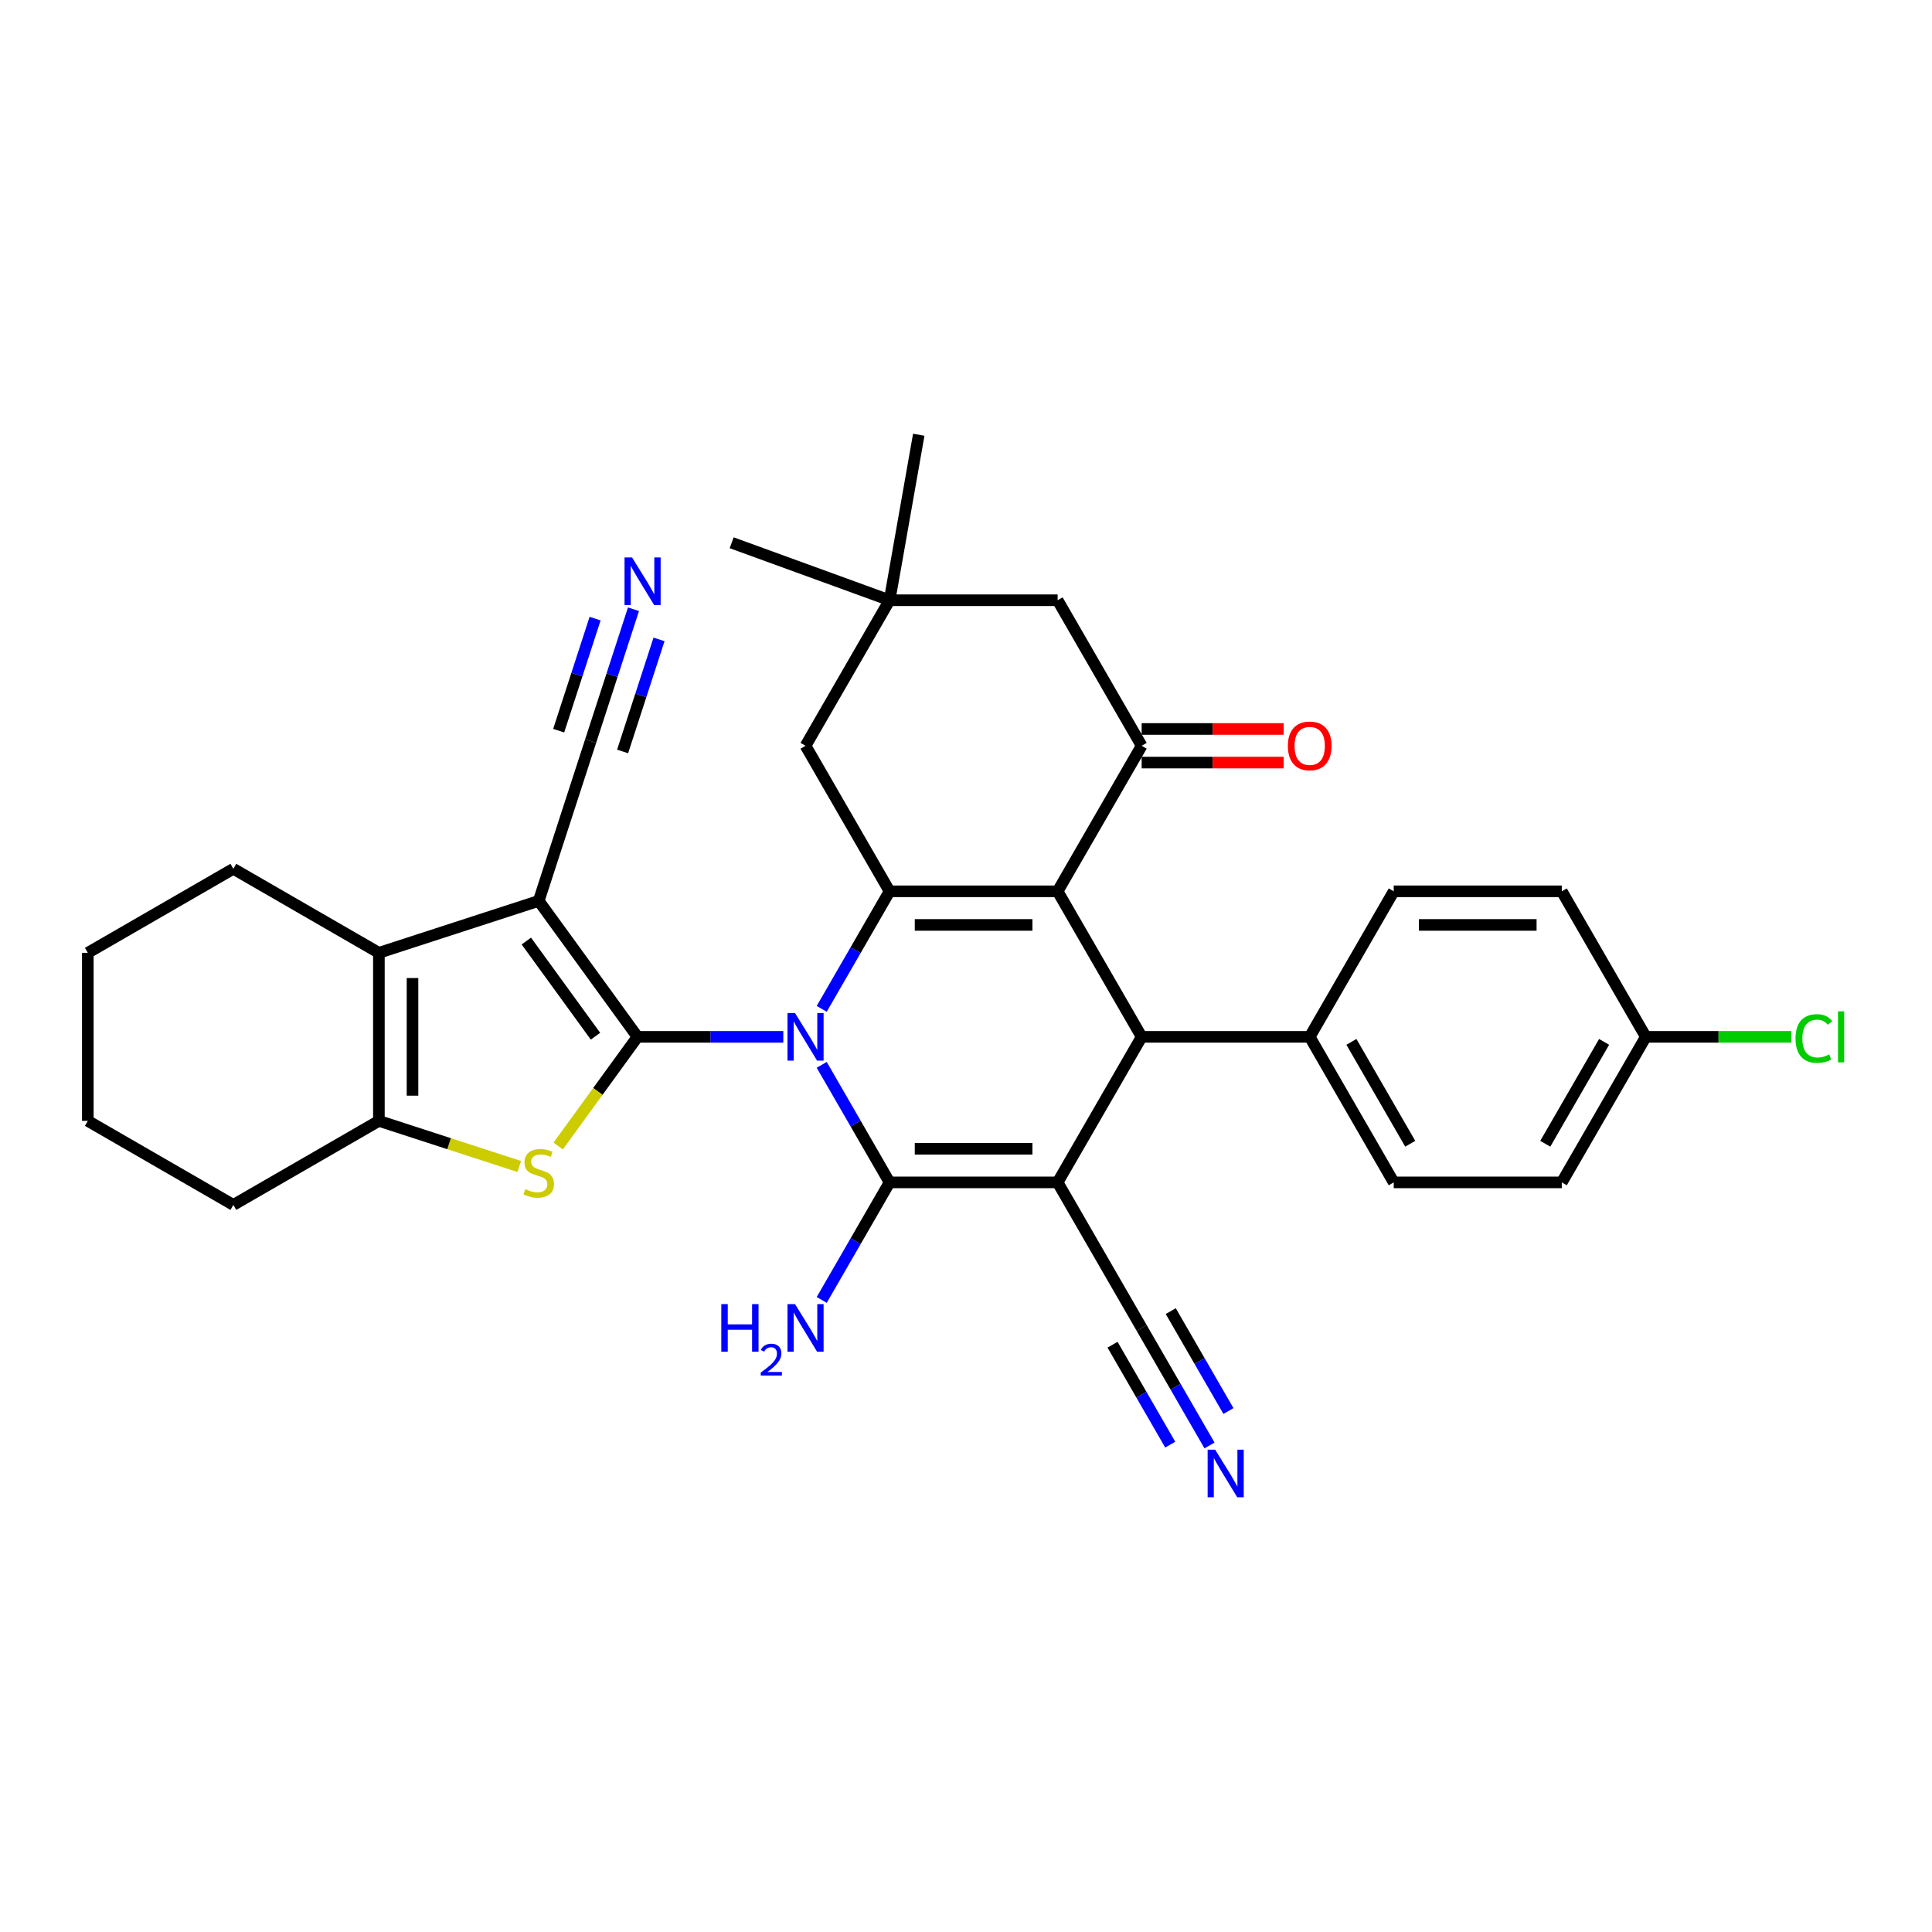 <?xml version='1.0' encoding='iso-8859-1'?>
<svg version='1.1' baseProfile='full'
              xmlns='http://www.w3.org/2000/svg'
                      xmlns:rdkit='http://www.rdkit.org/xml'
                      xmlns:xlink='http://www.w3.org/1999/xlink'
                  xml:space='preserve'
width='1000px' height='1000px' viewBox='0 0 1000 1000'>
<!-- END OF HEADER -->
<rect style='opacity:1.0;fill:#FFFFFF;stroke:none' width='1000' height='1000' x='0' y='0'> </rect>
<path class='bond-0' d='M 405.435,536.673 L 367.702,536.673' style='fill:none;fill-rule:evenodd;stroke:#0000FF;stroke-width:6px;stroke-linecap:butt;stroke-linejoin:miter;stroke-opacity:1' />
<path class='bond-0' d='M 367.702,536.673 L 329.969,536.673' style='fill:none;fill-rule:evenodd;stroke:#000000;stroke-width:6px;stroke-linecap:butt;stroke-linejoin:miter;stroke-opacity:1' />
<path class='bond-1' d='M 425.319,551.164 L 442.881,581.583' style='fill:none;fill-rule:evenodd;stroke:#0000FF;stroke-width:6px;stroke-linecap:butt;stroke-linejoin:miter;stroke-opacity:1' />
<path class='bond-1' d='M 442.881,581.583 L 460.444,612.003' style='fill:none;fill-rule:evenodd;stroke:#000000;stroke-width:6px;stroke-linecap:butt;stroke-linejoin:miter;stroke-opacity:1' />
<path class='bond-5' d='M 425.319,522.181 L 442.881,491.762' style='fill:none;fill-rule:evenodd;stroke:#0000FF;stroke-width:6px;stroke-linecap:butt;stroke-linejoin:miter;stroke-opacity:1' />
<path class='bond-5' d='M 442.881,491.762 L 460.444,461.343' style='fill:none;fill-rule:evenodd;stroke:#000000;stroke-width:6px;stroke-linecap:butt;stroke-linejoin:miter;stroke-opacity:1' />
<path class='bond-4' d='M 329.969,536.673 L 278.841,466.301' style='fill:none;fill-rule:evenodd;stroke:#000000;stroke-width:6px;stroke-linecap:butt;stroke-linejoin:miter;stroke-opacity:1' />
<path class='bond-4' d='M 308.225,536.342 L 272.436,487.083' style='fill:none;fill-rule:evenodd;stroke:#000000;stroke-width:6px;stroke-linecap:butt;stroke-linejoin:miter;stroke-opacity:1' />
<path class='bond-7' d='M 329.969,536.673 L 309.441,564.926' style='fill:none;fill-rule:evenodd;stroke:#000000;stroke-width:6px;stroke-linecap:butt;stroke-linejoin:miter;stroke-opacity:1' />
<path class='bond-7' d='M 309.441,564.926 L 288.914,593.18' style='fill:none;fill-rule:evenodd;stroke:#CCCC00;stroke-width:6px;stroke-linecap:butt;stroke-linejoin:miter;stroke-opacity:1' />
<path class='bond-2' d='M 460.444,612.003 L 547.427,612.003' style='fill:none;fill-rule:evenodd;stroke:#000000;stroke-width:6px;stroke-linecap:butt;stroke-linejoin:miter;stroke-opacity:1' />
<path class='bond-2' d='M 473.491,594.606 L 534.38,594.606' style='fill:none;fill-rule:evenodd;stroke:#000000;stroke-width:6px;stroke-linecap:butt;stroke-linejoin:miter;stroke-opacity:1' />
<path class='bond-19' d='M 460.444,612.003 L 442.881,642.422' style='fill:none;fill-rule:evenodd;stroke:#000000;stroke-width:6px;stroke-linecap:butt;stroke-linejoin:miter;stroke-opacity:1' />
<path class='bond-19' d='M 442.881,642.422 L 425.319,672.841' style='fill:none;fill-rule:evenodd;stroke:#0000FF;stroke-width:6px;stroke-linecap:butt;stroke-linejoin:miter;stroke-opacity:1' />
<path class='bond-11' d='M 547.427,612.003 L 590.919,687.333' style='fill:none;fill-rule:evenodd;stroke:#000000;stroke-width:6px;stroke-linecap:butt;stroke-linejoin:miter;stroke-opacity:1' />
<path class='bond-33' d='M 547.427,612.003 L 590.919,536.673' style='fill:none;fill-rule:evenodd;stroke:#000000;stroke-width:6px;stroke-linecap:butt;stroke-linejoin:miter;stroke-opacity:1' />
<path class='bond-3' d='M 547.427,461.343 L 460.444,461.343' style='fill:none;fill-rule:evenodd;stroke:#000000;stroke-width:6px;stroke-linecap:butt;stroke-linejoin:miter;stroke-opacity:1' />
<path class='bond-3' d='M 534.38,478.739 L 473.491,478.739' style='fill:none;fill-rule:evenodd;stroke:#000000;stroke-width:6px;stroke-linecap:butt;stroke-linejoin:miter;stroke-opacity:1' />
<path class='bond-6' d='M 547.427,461.343 L 590.919,536.673' style='fill:none;fill-rule:evenodd;stroke:#000000;stroke-width:6px;stroke-linecap:butt;stroke-linejoin:miter;stroke-opacity:1' />
<path class='bond-9' d='M 547.427,461.343 L 590.919,386.013' style='fill:none;fill-rule:evenodd;stroke:#000000;stroke-width:6px;stroke-linecap:butt;stroke-linejoin:miter;stroke-opacity:1' />
<path class='bond-8' d='M 278.841,466.301 L 196.115,493.181' style='fill:none;fill-rule:evenodd;stroke:#000000;stroke-width:6px;stroke-linecap:butt;stroke-linejoin:miter;stroke-opacity:1' />
<path class='bond-12' d='M 278.841,466.301 L 305.72,383.575' style='fill:none;fill-rule:evenodd;stroke:#000000;stroke-width:6px;stroke-linecap:butt;stroke-linejoin:miter;stroke-opacity:1' />
<path class='bond-13' d='M 460.444,461.343 L 416.952,386.013' style='fill:none;fill-rule:evenodd;stroke:#000000;stroke-width:6px;stroke-linecap:butt;stroke-linejoin:miter;stroke-opacity:1' />
<path class='bond-17' d='M 590.919,536.673 L 677.903,536.673' style='fill:none;fill-rule:evenodd;stroke:#000000;stroke-width:6px;stroke-linecap:butt;stroke-linejoin:miter;stroke-opacity:1' />
<path class='bond-10' d='M 268.768,603.771 L 232.441,591.968' style='fill:none;fill-rule:evenodd;stroke:#CCCC00;stroke-width:6px;stroke-linecap:butt;stroke-linejoin:miter;stroke-opacity:1' />
<path class='bond-10' d='M 232.441,591.968 L 196.115,580.164' style='fill:none;fill-rule:evenodd;stroke:#000000;stroke-width:6px;stroke-linecap:butt;stroke-linejoin:miter;stroke-opacity:1' />
<path class='bond-24' d='M 196.115,493.181 L 120.785,449.689' style='fill:none;fill-rule:evenodd;stroke:#000000;stroke-width:6px;stroke-linecap:butt;stroke-linejoin:miter;stroke-opacity:1' />
<path class='bond-34' d='M 196.115,493.181 L 196.115,580.164' style='fill:none;fill-rule:evenodd;stroke:#000000;stroke-width:6px;stroke-linecap:butt;stroke-linejoin:miter;stroke-opacity:1' />
<path class='bond-34' d='M 213.511,506.228 L 213.511,567.117' style='fill:none;fill-rule:evenodd;stroke:#000000;stroke-width:6px;stroke-linecap:butt;stroke-linejoin:miter;stroke-opacity:1' />
<path class='bond-20' d='M 590.919,394.711 L 627.67,394.711' style='fill:none;fill-rule:evenodd;stroke:#000000;stroke-width:6px;stroke-linecap:butt;stroke-linejoin:miter;stroke-opacity:1' />
<path class='bond-20' d='M 627.67,394.711 L 664.42,394.711' style='fill:none;fill-rule:evenodd;stroke:#FF0000;stroke-width:6px;stroke-linecap:butt;stroke-linejoin:miter;stroke-opacity:1' />
<path class='bond-20' d='M 590.919,377.314 L 627.67,377.314' style='fill:none;fill-rule:evenodd;stroke:#000000;stroke-width:6px;stroke-linecap:butt;stroke-linejoin:miter;stroke-opacity:1' />
<path class='bond-20' d='M 627.67,377.314 L 664.42,377.314' style='fill:none;fill-rule:evenodd;stroke:#FF0000;stroke-width:6px;stroke-linecap:butt;stroke-linejoin:miter;stroke-opacity:1' />
<path class='bond-35' d='M 590.919,386.013 L 547.427,310.683' style='fill:none;fill-rule:evenodd;stroke:#000000;stroke-width:6px;stroke-linecap:butt;stroke-linejoin:miter;stroke-opacity:1' />
<path class='bond-27' d='M 196.115,580.164 L 120.785,623.656' style='fill:none;fill-rule:evenodd;stroke:#000000;stroke-width:6px;stroke-linecap:butt;stroke-linejoin:miter;stroke-opacity:1' />
<path class='bond-14' d='M 590.919,687.333 L 608.482,717.752' style='fill:none;fill-rule:evenodd;stroke:#000000;stroke-width:6px;stroke-linecap:butt;stroke-linejoin:miter;stroke-opacity:1' />
<path class='bond-14' d='M 608.482,717.752 L 626.044,748.171' style='fill:none;fill-rule:evenodd;stroke:#0000FF;stroke-width:6px;stroke-linecap:butt;stroke-linejoin:miter;stroke-opacity:1' />
<path class='bond-14' d='M 575.853,696.031 L 590.781,721.887' style='fill:none;fill-rule:evenodd;stroke:#000000;stroke-width:6px;stroke-linecap:butt;stroke-linejoin:miter;stroke-opacity:1' />
<path class='bond-14' d='M 590.781,721.887 L 605.71,747.744' style='fill:none;fill-rule:evenodd;stroke:#0000FF;stroke-width:6px;stroke-linecap:butt;stroke-linejoin:miter;stroke-opacity:1' />
<path class='bond-14' d='M 605.985,678.634 L 620.913,704.491' style='fill:none;fill-rule:evenodd;stroke:#000000;stroke-width:6px;stroke-linecap:butt;stroke-linejoin:miter;stroke-opacity:1' />
<path class='bond-14' d='M 620.913,704.491 L 635.842,730.347' style='fill:none;fill-rule:evenodd;stroke:#0000FF;stroke-width:6px;stroke-linecap:butt;stroke-linejoin:miter;stroke-opacity:1' />
<path class='bond-15' d='M 305.72,383.575 L 316.806,349.458' style='fill:none;fill-rule:evenodd;stroke:#000000;stroke-width:6px;stroke-linecap:butt;stroke-linejoin:miter;stroke-opacity:1' />
<path class='bond-15' d='M 316.806,349.458 L 327.891,315.34' style='fill:none;fill-rule:evenodd;stroke:#0000FF;stroke-width:6px;stroke-linecap:butt;stroke-linejoin:miter;stroke-opacity:1' />
<path class='bond-15' d='M 322.266,388.951 L 331.688,359.951' style='fill:none;fill-rule:evenodd;stroke:#000000;stroke-width:6px;stroke-linecap:butt;stroke-linejoin:miter;stroke-opacity:1' />
<path class='bond-15' d='M 331.688,359.951 L 341.111,330.951' style='fill:none;fill-rule:evenodd;stroke:#0000FF;stroke-width:6px;stroke-linecap:butt;stroke-linejoin:miter;stroke-opacity:1' />
<path class='bond-15' d='M 289.175,378.199 L 298.598,349.199' style='fill:none;fill-rule:evenodd;stroke:#000000;stroke-width:6px;stroke-linecap:butt;stroke-linejoin:miter;stroke-opacity:1' />
<path class='bond-15' d='M 298.598,349.199 L 308.02,320.2' style='fill:none;fill-rule:evenodd;stroke:#0000FF;stroke-width:6px;stroke-linecap:butt;stroke-linejoin:miter;stroke-opacity:1' />
<path class='bond-16' d='M 416.952,386.013 L 460.444,310.683' style='fill:none;fill-rule:evenodd;stroke:#000000;stroke-width:6px;stroke-linecap:butt;stroke-linejoin:miter;stroke-opacity:1' />
<path class='bond-18' d='M 460.444,310.683 L 547.427,310.683' style='fill:none;fill-rule:evenodd;stroke:#000000;stroke-width:6px;stroke-linecap:butt;stroke-linejoin:miter;stroke-opacity:1' />
<path class='bond-29' d='M 460.444,310.683 L 378.706,280.932' style='fill:none;fill-rule:evenodd;stroke:#000000;stroke-width:6px;stroke-linecap:butt;stroke-linejoin:miter;stroke-opacity:1' />
<path class='bond-30' d='M 460.444,310.683 L 475.548,225.021' style='fill:none;fill-rule:evenodd;stroke:#000000;stroke-width:6px;stroke-linecap:butt;stroke-linejoin:miter;stroke-opacity:1' />
<path class='bond-21' d='M 677.903,536.673 L 721.395,612.003' style='fill:none;fill-rule:evenodd;stroke:#000000;stroke-width:6px;stroke-linecap:butt;stroke-linejoin:miter;stroke-opacity:1' />
<path class='bond-21' d='M 699.493,539.274 L 729.937,592.005' style='fill:none;fill-rule:evenodd;stroke:#000000;stroke-width:6px;stroke-linecap:butt;stroke-linejoin:miter;stroke-opacity:1' />
<path class='bond-22' d='M 677.903,536.673 L 721.395,461.343' style='fill:none;fill-rule:evenodd;stroke:#000000;stroke-width:6px;stroke-linecap:butt;stroke-linejoin:miter;stroke-opacity:1' />
<path class='bond-25' d='M 721.395,612.003 L 808.378,612.003' style='fill:none;fill-rule:evenodd;stroke:#000000;stroke-width:6px;stroke-linecap:butt;stroke-linejoin:miter;stroke-opacity:1' />
<path class='bond-26' d='M 721.395,461.343 L 808.378,461.343' style='fill:none;fill-rule:evenodd;stroke:#000000;stroke-width:6px;stroke-linecap:butt;stroke-linejoin:miter;stroke-opacity:1' />
<path class='bond-26' d='M 734.442,478.739 L 795.331,478.739' style='fill:none;fill-rule:evenodd;stroke:#000000;stroke-width:6px;stroke-linecap:butt;stroke-linejoin:miter;stroke-opacity:1' />
<path class='bond-23' d='M 851.87,536.673 L 808.378,461.343' style='fill:none;fill-rule:evenodd;stroke:#000000;stroke-width:6px;stroke-linecap:butt;stroke-linejoin:miter;stroke-opacity:1' />
<path class='bond-28' d='M 851.87,536.673 L 889.525,536.673' style='fill:none;fill-rule:evenodd;stroke:#000000;stroke-width:6px;stroke-linecap:butt;stroke-linejoin:miter;stroke-opacity:1' />
<path class='bond-28' d='M 889.525,536.673 L 927.18,536.673' style='fill:none;fill-rule:evenodd;stroke:#00CC00;stroke-width:6px;stroke-linecap:butt;stroke-linejoin:miter;stroke-opacity:1' />
<path class='bond-37' d='M 851.87,536.673 L 808.378,612.003' style='fill:none;fill-rule:evenodd;stroke:#000000;stroke-width:6px;stroke-linecap:butt;stroke-linejoin:miter;stroke-opacity:1' />
<path class='bond-37' d='M 830.28,539.274 L 799.836,592.005' style='fill:none;fill-rule:evenodd;stroke:#000000;stroke-width:6px;stroke-linecap:butt;stroke-linejoin:miter;stroke-opacity:1' />
<path class='bond-31' d='M 120.785,449.689 L 45.455,493.181' style='fill:none;fill-rule:evenodd;stroke:#000000;stroke-width:6px;stroke-linecap:butt;stroke-linejoin:miter;stroke-opacity:1' />
<path class='bond-32' d='M 120.785,623.656 L 45.455,580.164' style='fill:none;fill-rule:evenodd;stroke:#000000;stroke-width:6px;stroke-linecap:butt;stroke-linejoin:miter;stroke-opacity:1' />
<path class='bond-36' d='M 45.455,493.181 L 45.455,580.164' style='fill:none;fill-rule:evenodd;stroke:#000000;stroke-width:6px;stroke-linecap:butt;stroke-linejoin:miter;stroke-opacity:1' />
<path  class='atom-0' d='M 411.507 524.356
L 419.579 537.403
Q 420.379 538.691, 421.667 541.022
Q 422.954 543.353, 423.024 543.492
L 423.024 524.356
L 426.294 524.356
L 426.294 548.989
L 422.919 548.989
L 414.256 534.724
Q 413.247 533.054, 412.168 531.14
Q 411.124 529.227, 410.811 528.635
L 410.811 548.989
L 407.61 548.989
L 407.61 524.356
L 411.507 524.356
' fill='#0000FF'/>
<path  class='atom-8' d='M 271.882 615.499
Q 272.161 615.603, 273.309 616.09
Q 274.457 616.577, 275.709 616.89
Q 276.997 617.169, 278.249 617.169
Q 280.581 617.169, 281.937 616.055
Q 283.294 614.907, 283.294 612.924
Q 283.294 611.567, 282.599 610.732
Q 281.937 609.897, 280.894 609.445
Q 279.85 608.992, 278.11 608.47
Q 275.918 607.809, 274.596 607.183
Q 273.309 606.557, 272.369 605.235
Q 271.465 603.912, 271.465 601.686
Q 271.465 598.589, 273.552 596.675
Q 275.675 594.762, 279.85 594.762
Q 282.703 594.762, 285.939 596.119
L 285.138 598.798
Q 282.181 597.58, 279.954 597.58
Q 277.553 597.58, 276.231 598.589
Q 274.909 599.563, 274.944 601.268
Q 274.944 602.59, 275.605 603.391
Q 276.301 604.191, 277.275 604.643
Q 278.284 605.095, 279.954 605.617
Q 282.181 606.313, 283.503 607.009
Q 284.825 607.705, 285.765 609.131
Q 286.739 610.523, 286.739 612.924
Q 286.739 616.334, 284.443 618.178
Q 282.181 619.987, 278.389 619.987
Q 276.197 619.987, 274.526 619.5
Q 272.891 619.048, 270.943 618.247
L 271.882 615.499
' fill='#CCCC00'/>
<path  class='atom-15' d='M 628.966 750.346
L 637.038 763.393
Q 637.838 764.681, 639.126 767.012
Q 640.413 769.343, 640.483 769.482
L 640.483 750.346
L 643.753 750.346
L 643.753 774.979
L 640.378 774.979
L 631.715 760.714
Q 630.706 759.044, 629.627 757.13
Q 628.583 755.217, 628.27 754.625
L 628.27 774.979
L 625.069 774.979
L 625.069 750.346
L 628.966 750.346
' fill='#0000FF'/>
<path  class='atom-16' d='M 327.154 288.532
L 335.227 301.579
Q 336.027 302.867, 337.314 305.198
Q 338.602 307.529, 338.671 307.668
L 338.671 288.532
L 341.942 288.532
L 341.942 313.166
L 338.567 313.166
L 329.903 298.9
Q 328.894 297.23, 327.816 295.317
Q 326.772 293.403, 326.459 292.812
L 326.459 313.166
L 323.258 313.166
L 323.258 288.532
L 327.154 288.532
' fill='#0000FF'/>
<path  class='atom-20' d='M 373.345 675.016
L 376.685 675.016
L 376.685 685.489
L 389.28 685.489
L 389.28 675.016
L 392.62 675.016
L 392.62 699.649
L 389.28 699.649
L 389.28 688.272
L 376.685 688.272
L 376.685 699.649
L 373.345 699.649
L 373.345 675.016
' fill='#0000FF'/>
<path  class='atom-20' d='M 393.814 698.785
Q 394.412 697.247, 395.835 696.397
Q 397.259 695.524, 399.234 695.524
Q 401.691 695.524, 403.069 696.856
Q 404.447 698.188, 404.447 700.553
Q 404.447 702.965, 402.655 705.215
Q 400.887 707.465, 397.213 710.129
L 404.722 710.129
L 404.722 711.966
L 393.769 711.966
L 393.769 710.428
Q 396.8 708.269, 398.591 706.662
Q 400.405 705.054, 401.278 703.608
Q 402.15 702.161, 402.15 700.668
Q 402.15 699.107, 401.37 698.234
Q 400.589 697.361, 399.234 697.361
Q 397.925 697.361, 397.052 697.89
Q 396.18 698.418, 395.56 699.589
L 393.814 698.785
' fill='#0000FF'/>
<path  class='atom-20' d='M 411.507 675.016
L 419.579 688.063
Q 420.379 689.351, 421.667 691.682
Q 422.954 694.013, 423.024 694.152
L 423.024 675.016
L 426.294 675.016
L 426.294 699.649
L 422.919 699.649
L 414.256 685.384
Q 413.247 683.714, 412.168 681.8
Q 411.124 679.887, 410.811 679.295
L 410.811 699.649
L 407.61 699.649
L 407.61 675.016
L 411.507 675.016
' fill='#0000FF'/>
<path  class='atom-21' d='M 666.595 386.082
Q 666.595 380.167, 669.518 376.862
Q 672.44 373.557, 677.903 373.557
Q 683.365 373.557, 686.288 376.862
Q 689.211 380.167, 689.211 386.082
Q 689.211 392.067, 686.253 395.476
Q 683.296 398.851, 677.903 398.851
Q 672.475 398.851, 669.518 395.476
Q 666.595 392.101, 666.595 386.082
M 677.903 396.068
Q 681.661 396.068, 683.679 393.563
Q 685.731 391.023, 685.731 386.082
Q 685.731 381.246, 683.679 378.81
Q 681.661 376.34, 677.903 376.34
Q 674.145 376.34, 672.092 378.776
Q 670.074 381.211, 670.074 386.082
Q 670.074 391.058, 672.092 393.563
Q 674.145 396.068, 677.903 396.068
' fill='#FF0000'/>
<path  class='atom-29' d='M 929.355 537.525
Q 929.355 531.401, 932.208 528.2
Q 935.096 524.965, 940.558 524.965
Q 945.638 524.965, 948.352 528.548
L 946.056 530.427
Q 944.073 527.818, 940.558 527.818
Q 936.836 527.818, 934.852 530.323
Q 932.904 532.793, 932.904 537.525
Q 932.904 542.396, 934.922 544.901
Q 936.975 547.406, 940.941 547.406
Q 943.655 547.406, 946.821 545.771
L 947.796 548.381
Q 946.508 549.216, 944.56 549.703
Q 942.611 550.19, 940.454 550.19
Q 935.096 550.19, 932.208 546.919
Q 929.355 543.649, 929.355 537.525
' fill='#00CC00'/>
<path  class='atom-29' d='M 951.344 523.469
L 954.545 523.469
L 954.545 549.877
L 951.344 549.877
L 951.344 523.469
' fill='#00CC00'/>
</svg>
